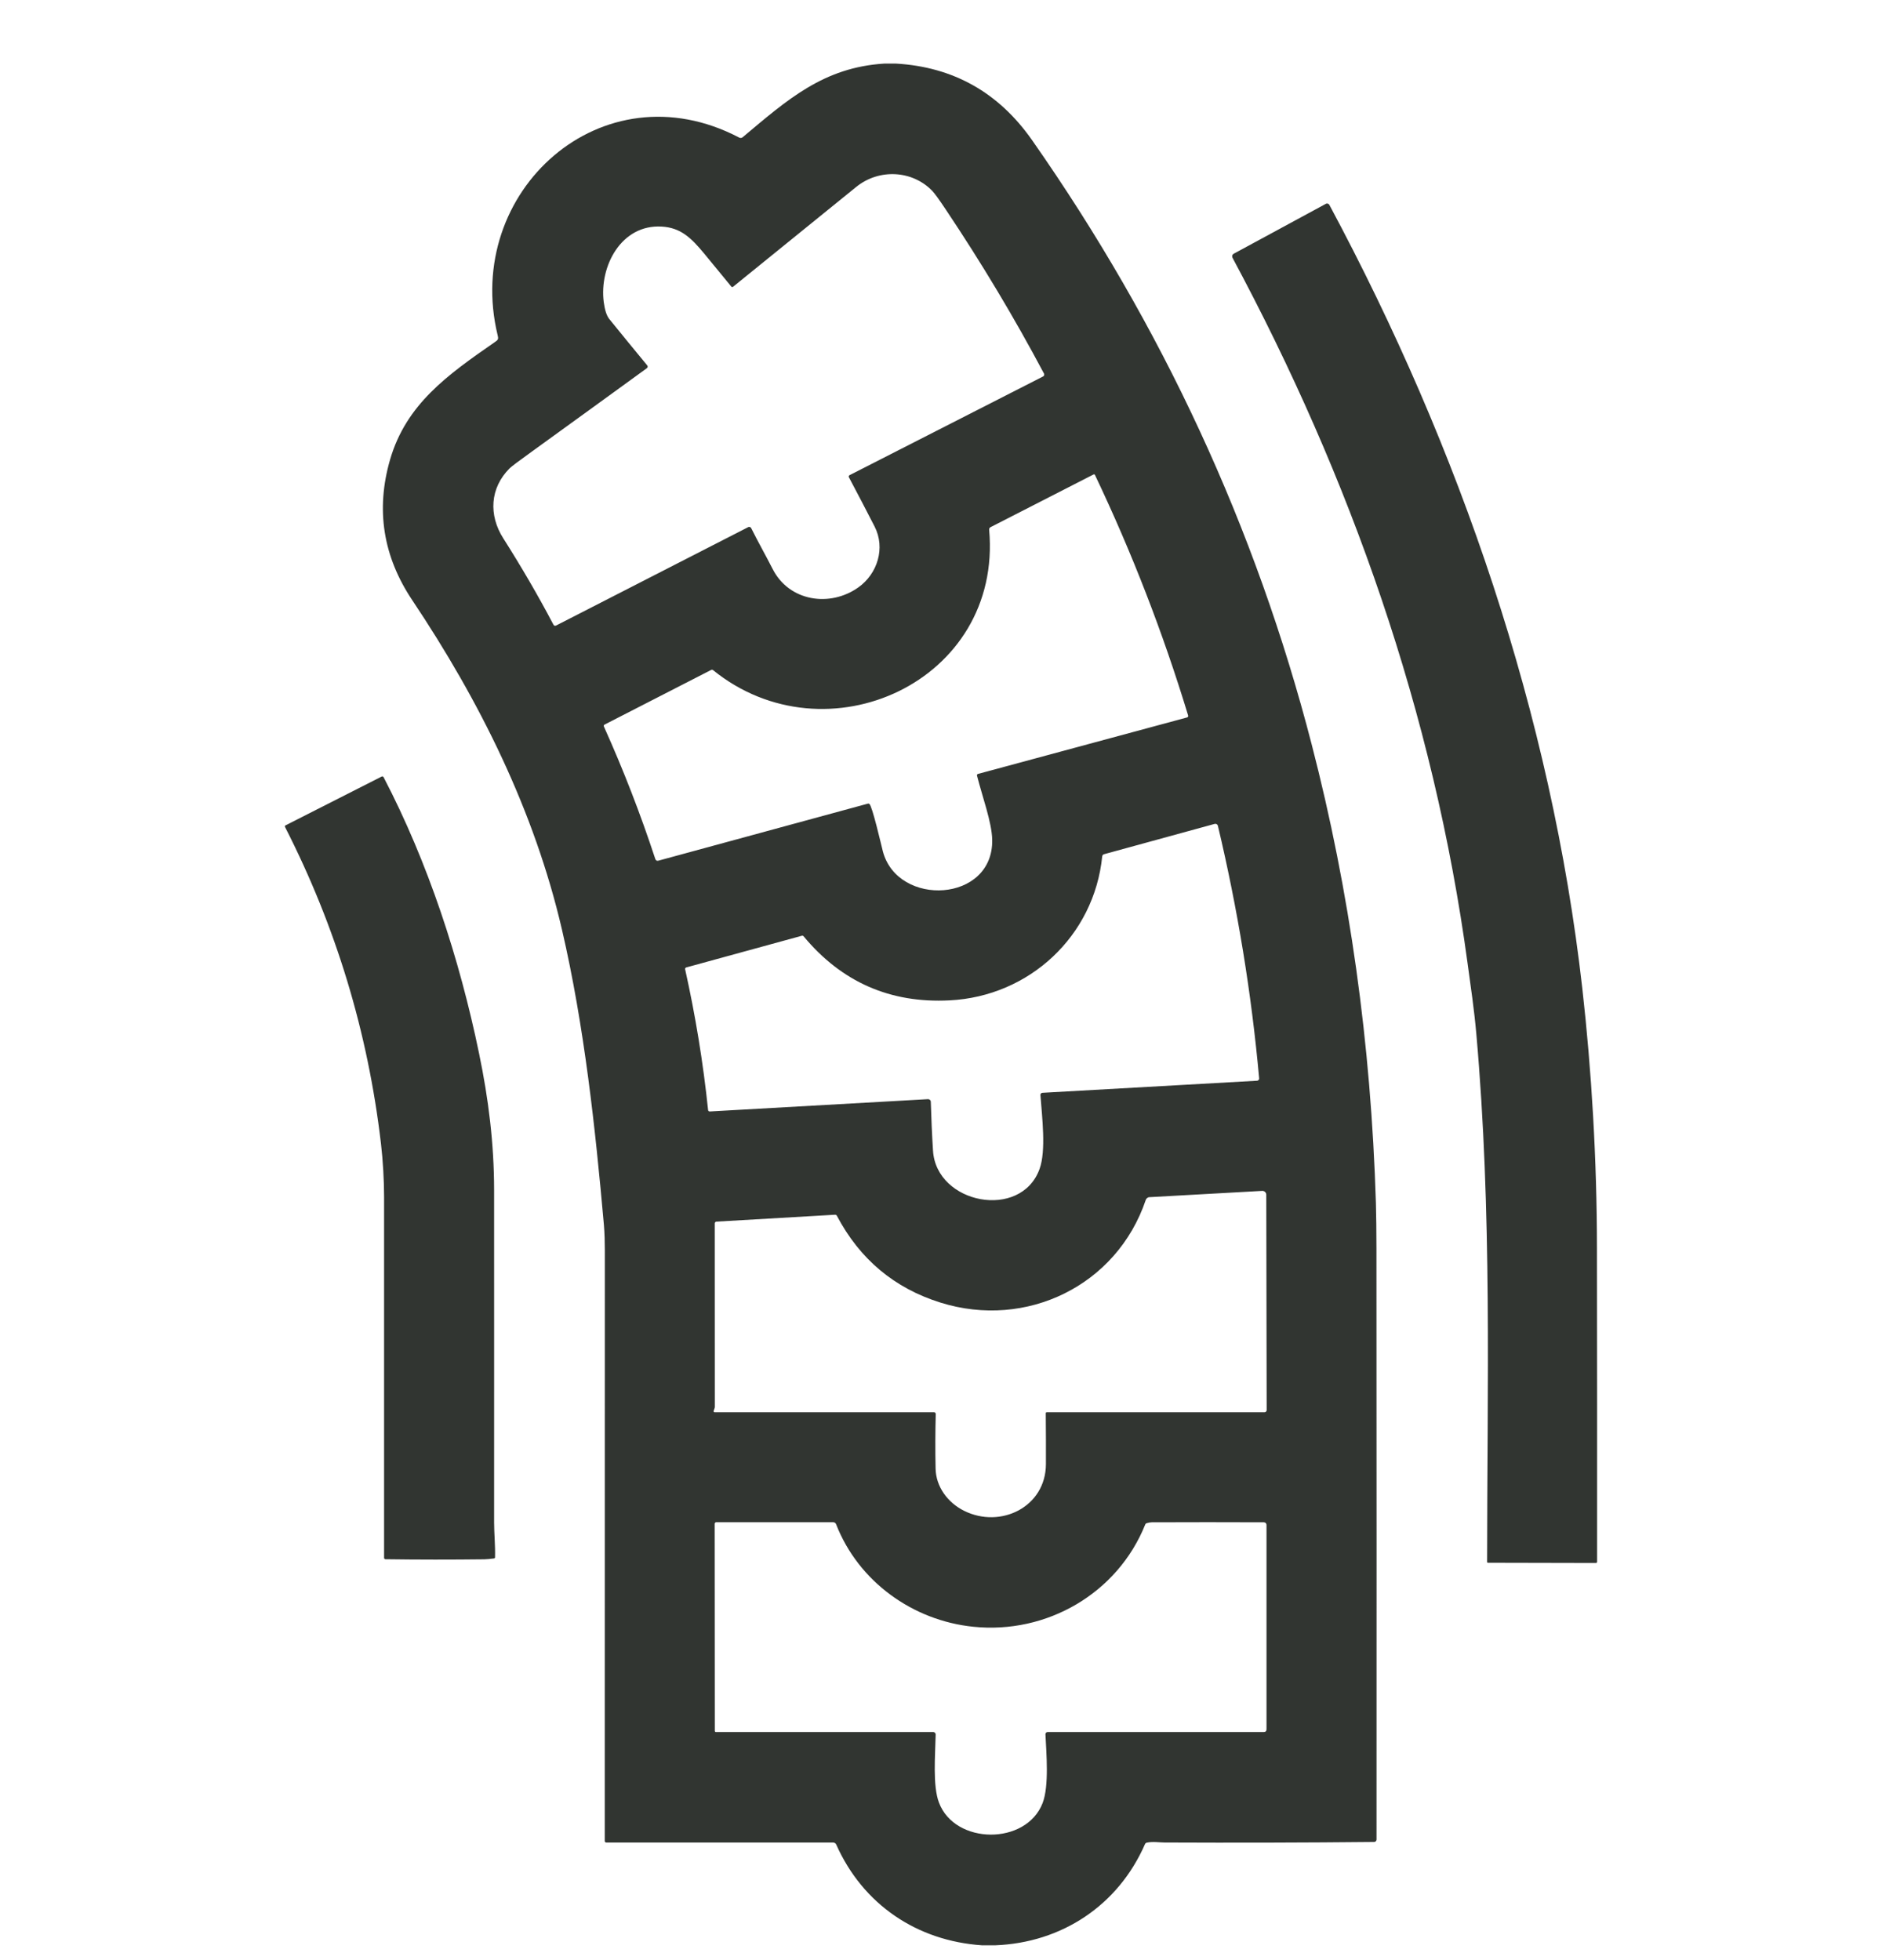 <svg width="24" height="25" viewBox="0 0 24 25" fill="none" xmlns="http://www.w3.org/2000/svg">
<g clip-path="url(#clip0_1886_43791)">
<path d="M11.276 0.811H11.427C12.157 0.854 12.735 1.179 13.161 1.787C14.824 4.163 16.013 6.732 16.727 9.494C17.211 11.362 17.484 13.312 17.546 15.343C17.55 15.503 17.553 15.695 17.553 15.919C17.555 18.422 17.555 20.937 17.554 23.462C17.554 23.47 17.551 23.478 17.545 23.484C17.539 23.49 17.531 23.493 17.523 23.493C16.64 23.502 15.749 23.504 14.85 23.5C14.791 23.5 14.7 23.485 14.624 23.502C14.614 23.504 14.607 23.51 14.602 23.519C14.261 24.301 13.54 24.779 12.689 24.811H12.524C11.693 24.755 11.005 24.291 10.665 23.528C10.662 23.52 10.656 23.512 10.648 23.507C10.64 23.502 10.631 23.5 10.622 23.5H7.73C7.725 23.5 7.721 23.498 7.718 23.495C7.714 23.491 7.712 23.487 7.712 23.482C7.713 20.955 7.713 18.443 7.713 15.945C7.713 15.849 7.71 15.725 7.701 15.62C7.593 14.403 7.452 13.085 7.166 11.855C6.814 10.341 6.118 8.942 5.258 7.656C4.884 7.097 4.79 6.5 4.974 5.863C5.18 5.154 5.707 4.782 6.309 4.364C6.351 4.335 6.359 4.329 6.346 4.275C5.903 2.444 7.677 0.839 9.425 1.754C9.441 1.763 9.457 1.761 9.471 1.75C10.045 1.268 10.502 0.86 11.276 0.811ZM8.439 2.89C7.922 2.859 7.641 3.397 7.699 3.852C7.713 3.955 7.736 4.027 7.77 4.069C7.93 4.267 8.09 4.462 8.25 4.656C8.264 4.672 8.262 4.687 8.245 4.699C7.762 5.05 7.28 5.4 6.797 5.749C6.62 5.876 6.521 5.951 6.499 5.973C6.247 6.224 6.23 6.571 6.418 6.866C6.648 7.228 6.862 7.595 7.057 7.966C7.066 7.982 7.078 7.986 7.094 7.977L9.54 6.724C9.543 6.722 9.547 6.721 9.551 6.72C9.555 6.72 9.559 6.721 9.563 6.722C9.566 6.723 9.57 6.725 9.573 6.727C9.576 6.73 9.578 6.733 9.58 6.737C9.666 6.91 9.764 7.082 9.853 7.257C10.063 7.671 10.584 7.75 10.947 7.491C11.189 7.319 11.294 6.99 11.153 6.715C11.046 6.506 10.937 6.297 10.826 6.088C10.825 6.086 10.824 6.083 10.823 6.08C10.823 6.078 10.823 6.075 10.824 6.072C10.825 6.07 10.826 6.067 10.828 6.065C10.83 6.063 10.832 6.061 10.835 6.06L13.301 4.802C13.304 4.801 13.307 4.798 13.309 4.796C13.312 4.793 13.314 4.789 13.315 4.786C13.316 4.782 13.316 4.778 13.316 4.775C13.316 4.771 13.315 4.767 13.313 4.764C12.933 4.048 12.515 3.351 12.06 2.671C11.976 2.545 11.919 2.466 11.888 2.434C11.634 2.171 11.21 2.148 10.919 2.384C10.395 2.809 9.872 3.234 9.349 3.657C9.348 3.659 9.346 3.66 9.344 3.66C9.341 3.661 9.339 3.661 9.337 3.661C9.335 3.661 9.333 3.66 9.331 3.659C9.329 3.658 9.327 3.657 9.326 3.655C9.21 3.513 9.093 3.371 8.975 3.228C8.812 3.032 8.679 2.904 8.439 2.89ZM11.087 10.254C11.124 10.282 11.238 10.779 11.259 10.86C11.449 11.573 12.669 11.513 12.653 10.71C12.649 10.49 12.524 10.151 12.459 9.892C12.458 9.888 12.458 9.883 12.461 9.879C12.463 9.875 12.467 9.873 12.471 9.871L15.136 9.151C15.15 9.147 15.155 9.138 15.151 9.124C14.832 8.073 14.436 7.051 13.964 6.059C13.963 6.057 13.962 6.055 13.961 6.054C13.959 6.053 13.957 6.052 13.956 6.051C13.954 6.051 13.952 6.05 13.95 6.05C13.948 6.051 13.946 6.051 13.944 6.052L12.631 6.724C12.626 6.727 12.621 6.731 12.618 6.737C12.615 6.742 12.614 6.749 12.614 6.755C12.788 8.696 10.534 9.716 9.092 8.546C9.089 8.544 9.085 8.542 9.081 8.542C9.078 8.542 9.074 8.542 9.07 8.544L7.709 9.242C7.705 9.244 7.702 9.248 7.7 9.252C7.699 9.257 7.699 9.261 7.701 9.266C7.949 9.817 8.167 10.38 8.356 10.954C8.363 10.975 8.376 10.982 8.397 10.977L11.067 10.25C11.07 10.249 11.074 10.249 11.078 10.249C11.081 10.25 11.085 10.252 11.087 10.254ZM13.292 13.938L16.029 13.784C16.033 13.784 16.037 13.783 16.041 13.781C16.044 13.78 16.047 13.777 16.05 13.774C16.053 13.771 16.055 13.768 16.056 13.764C16.057 13.76 16.058 13.756 16.057 13.752C15.959 12.666 15.783 11.593 15.531 10.532C15.53 10.528 15.528 10.524 15.525 10.521C15.523 10.517 15.52 10.514 15.516 10.512C15.512 10.51 15.508 10.508 15.504 10.508C15.5 10.507 15.495 10.507 15.491 10.508L14.079 10.895C14.073 10.896 14.068 10.9 14.064 10.904C14.06 10.909 14.057 10.915 14.056 10.921C13.954 11.938 13.127 12.708 12.109 12.759C11.352 12.798 10.732 12.525 10.248 11.942C10.242 11.935 10.234 11.932 10.225 11.935L8.751 12.339C8.746 12.341 8.742 12.344 8.739 12.348C8.737 12.352 8.736 12.357 8.737 12.362C8.869 12.955 8.967 13.554 9.03 14.159C9.03 14.164 9.033 14.168 9.037 14.171C9.04 14.175 9.045 14.176 9.05 14.176L11.834 14.019C11.838 14.019 11.843 14.02 11.847 14.021C11.851 14.023 11.855 14.025 11.859 14.028C11.862 14.031 11.865 14.035 11.867 14.039C11.869 14.043 11.87 14.048 11.87 14.053C11.876 14.261 11.885 14.468 11.898 14.675C11.939 15.357 13.02 15.566 13.257 14.909C13.342 14.675 13.289 14.251 13.268 13.966C13.268 13.962 13.268 13.959 13.27 13.956C13.271 13.953 13.272 13.95 13.274 13.947C13.277 13.944 13.279 13.942 13.283 13.941C13.286 13.939 13.289 13.938 13.292 13.938ZM11.911 18.012C11.914 18.012 11.917 18.013 11.92 18.014C11.922 18.015 11.925 18.016 11.927 18.018C11.929 18.021 11.93 18.023 11.931 18.026C11.932 18.028 11.933 18.031 11.933 18.034C11.927 18.263 11.926 18.495 11.931 18.73C11.935 18.962 12.086 19.166 12.296 19.27C12.76 19.5 13.336 19.221 13.338 18.674C13.339 18.471 13.338 18.254 13.336 18.023C13.336 18.02 13.337 18.018 13.339 18.016C13.342 18.014 13.345 18.012 13.348 18.012L16.127 18.012C16.13 18.012 16.134 18.011 16.137 18.01C16.14 18.008 16.143 18.006 16.145 18.004C16.148 18.001 16.15 17.998 16.151 17.995C16.152 17.992 16.153 17.988 16.153 17.985L16.148 15.238C16.148 15.231 16.146 15.225 16.144 15.218C16.141 15.212 16.137 15.207 16.132 15.202C16.127 15.197 16.122 15.194 16.115 15.192C16.109 15.189 16.102 15.188 16.095 15.189L14.659 15.269C14.648 15.269 14.638 15.273 14.629 15.28C14.621 15.286 14.614 15.295 14.611 15.305C14.241 16.398 13.088 16.956 11.994 16.614C11.405 16.43 10.964 16.06 10.672 15.506C10.667 15.497 10.659 15.493 10.649 15.493L9.136 15.581C9.13 15.582 9.125 15.584 9.121 15.588C9.117 15.592 9.115 15.598 9.115 15.603L9.116 17.943C9.116 17.951 9.114 17.959 9.111 17.966L9.101 17.995C9.1 17.997 9.1 17.999 9.1 18.001C9.1 18.003 9.101 18.005 9.102 18.006C9.103 18.008 9.105 18.009 9.107 18.011C9.109 18.012 9.111 18.012 9.113 18.012H11.911ZM9.129 22.091H11.901C11.905 22.091 11.909 22.092 11.913 22.093C11.916 22.095 11.92 22.097 11.923 22.1C11.926 22.103 11.928 22.107 11.929 22.11C11.931 22.114 11.932 22.118 11.932 22.122C11.927 22.385 11.892 22.774 11.974 22.991C12.177 23.53 13.084 23.538 13.295 22.999C13.381 22.777 13.343 22.358 13.332 22.12C13.332 22.116 13.333 22.113 13.334 22.109C13.335 22.105 13.337 22.102 13.34 22.1C13.342 22.097 13.346 22.095 13.349 22.093C13.352 22.092 13.356 22.091 13.36 22.091H16.115C16.139 22.091 16.151 22.079 16.151 22.054V19.45C16.151 19.441 16.148 19.433 16.142 19.426C16.135 19.42 16.127 19.416 16.118 19.416C15.64 19.414 15.162 19.414 14.686 19.416C14.67 19.416 14.649 19.42 14.624 19.427C14.614 19.43 14.607 19.436 14.604 19.445C14.251 20.323 13.348 20.845 12.411 20.748C11.638 20.669 10.946 20.17 10.662 19.44C10.659 19.433 10.654 19.426 10.648 19.422C10.641 19.418 10.633 19.415 10.626 19.415H9.133C9.128 19.415 9.123 19.417 9.12 19.421C9.116 19.424 9.114 19.429 9.114 19.434L9.116 22.078C9.116 22.081 9.117 22.085 9.12 22.087C9.122 22.09 9.126 22.091 9.129 22.091Z" fill="#313531"/>
<path d="M20.35 19.935L18.974 19.932C18.971 19.932 18.969 19.931 18.967 19.929C18.965 19.927 18.964 19.925 18.964 19.922C18.965 17.679 19.029 15.466 18.826 13.179C18.8 12.884 18.756 12.584 18.715 12.286C18.283 9.097 17.223 6.096 15.717 3.287C15.713 3.278 15.712 3.268 15.714 3.258C15.717 3.249 15.724 3.241 15.733 3.236L16.909 2.599C16.916 2.595 16.925 2.595 16.933 2.597C16.941 2.599 16.948 2.605 16.952 2.612C18.617 5.719 19.782 9.112 20.178 12.604C20.297 13.659 20.364 14.786 20.365 15.913C20.367 17.248 20.368 18.583 20.367 19.918C20.367 19.93 20.361 19.935 20.35 19.935Z" fill="#313531"/>
<path d="M4.916 19.887C4.911 19.887 4.907 19.885 4.903 19.882C4.9 19.878 4.898 19.874 4.898 19.869C4.898 18.322 4.898 16.787 4.898 15.264C4.898 15.061 4.884 14.805 4.858 14.584C4.692 13.165 4.284 11.819 3.634 10.546C3.634 10.544 3.633 10.543 3.633 10.541C3.633 10.539 3.633 10.537 3.634 10.535C3.634 10.533 3.635 10.531 3.636 10.53C3.638 10.529 3.639 10.527 3.641 10.527L4.866 9.905C4.877 9.899 4.886 9.903 4.893 9.915C5.459 11.001 5.86 12.229 6.109 13.435C6.23 14.015 6.3 14.585 6.301 15.173C6.301 16.588 6.302 18.004 6.301 19.42C6.301 19.552 6.317 19.713 6.313 19.861C6.313 19.871 6.308 19.876 6.299 19.877C6.246 19.884 6.206 19.887 6.177 19.888C5.758 19.893 5.338 19.893 4.916 19.887Z" fill="#313531"/>
</g>
<defs>
<clipPath id="clip0_1886_43791">
<rect width="24" height="24" fill="white" transform="translate(0 0.811)"/>
</clipPath>
</defs>
</svg>
